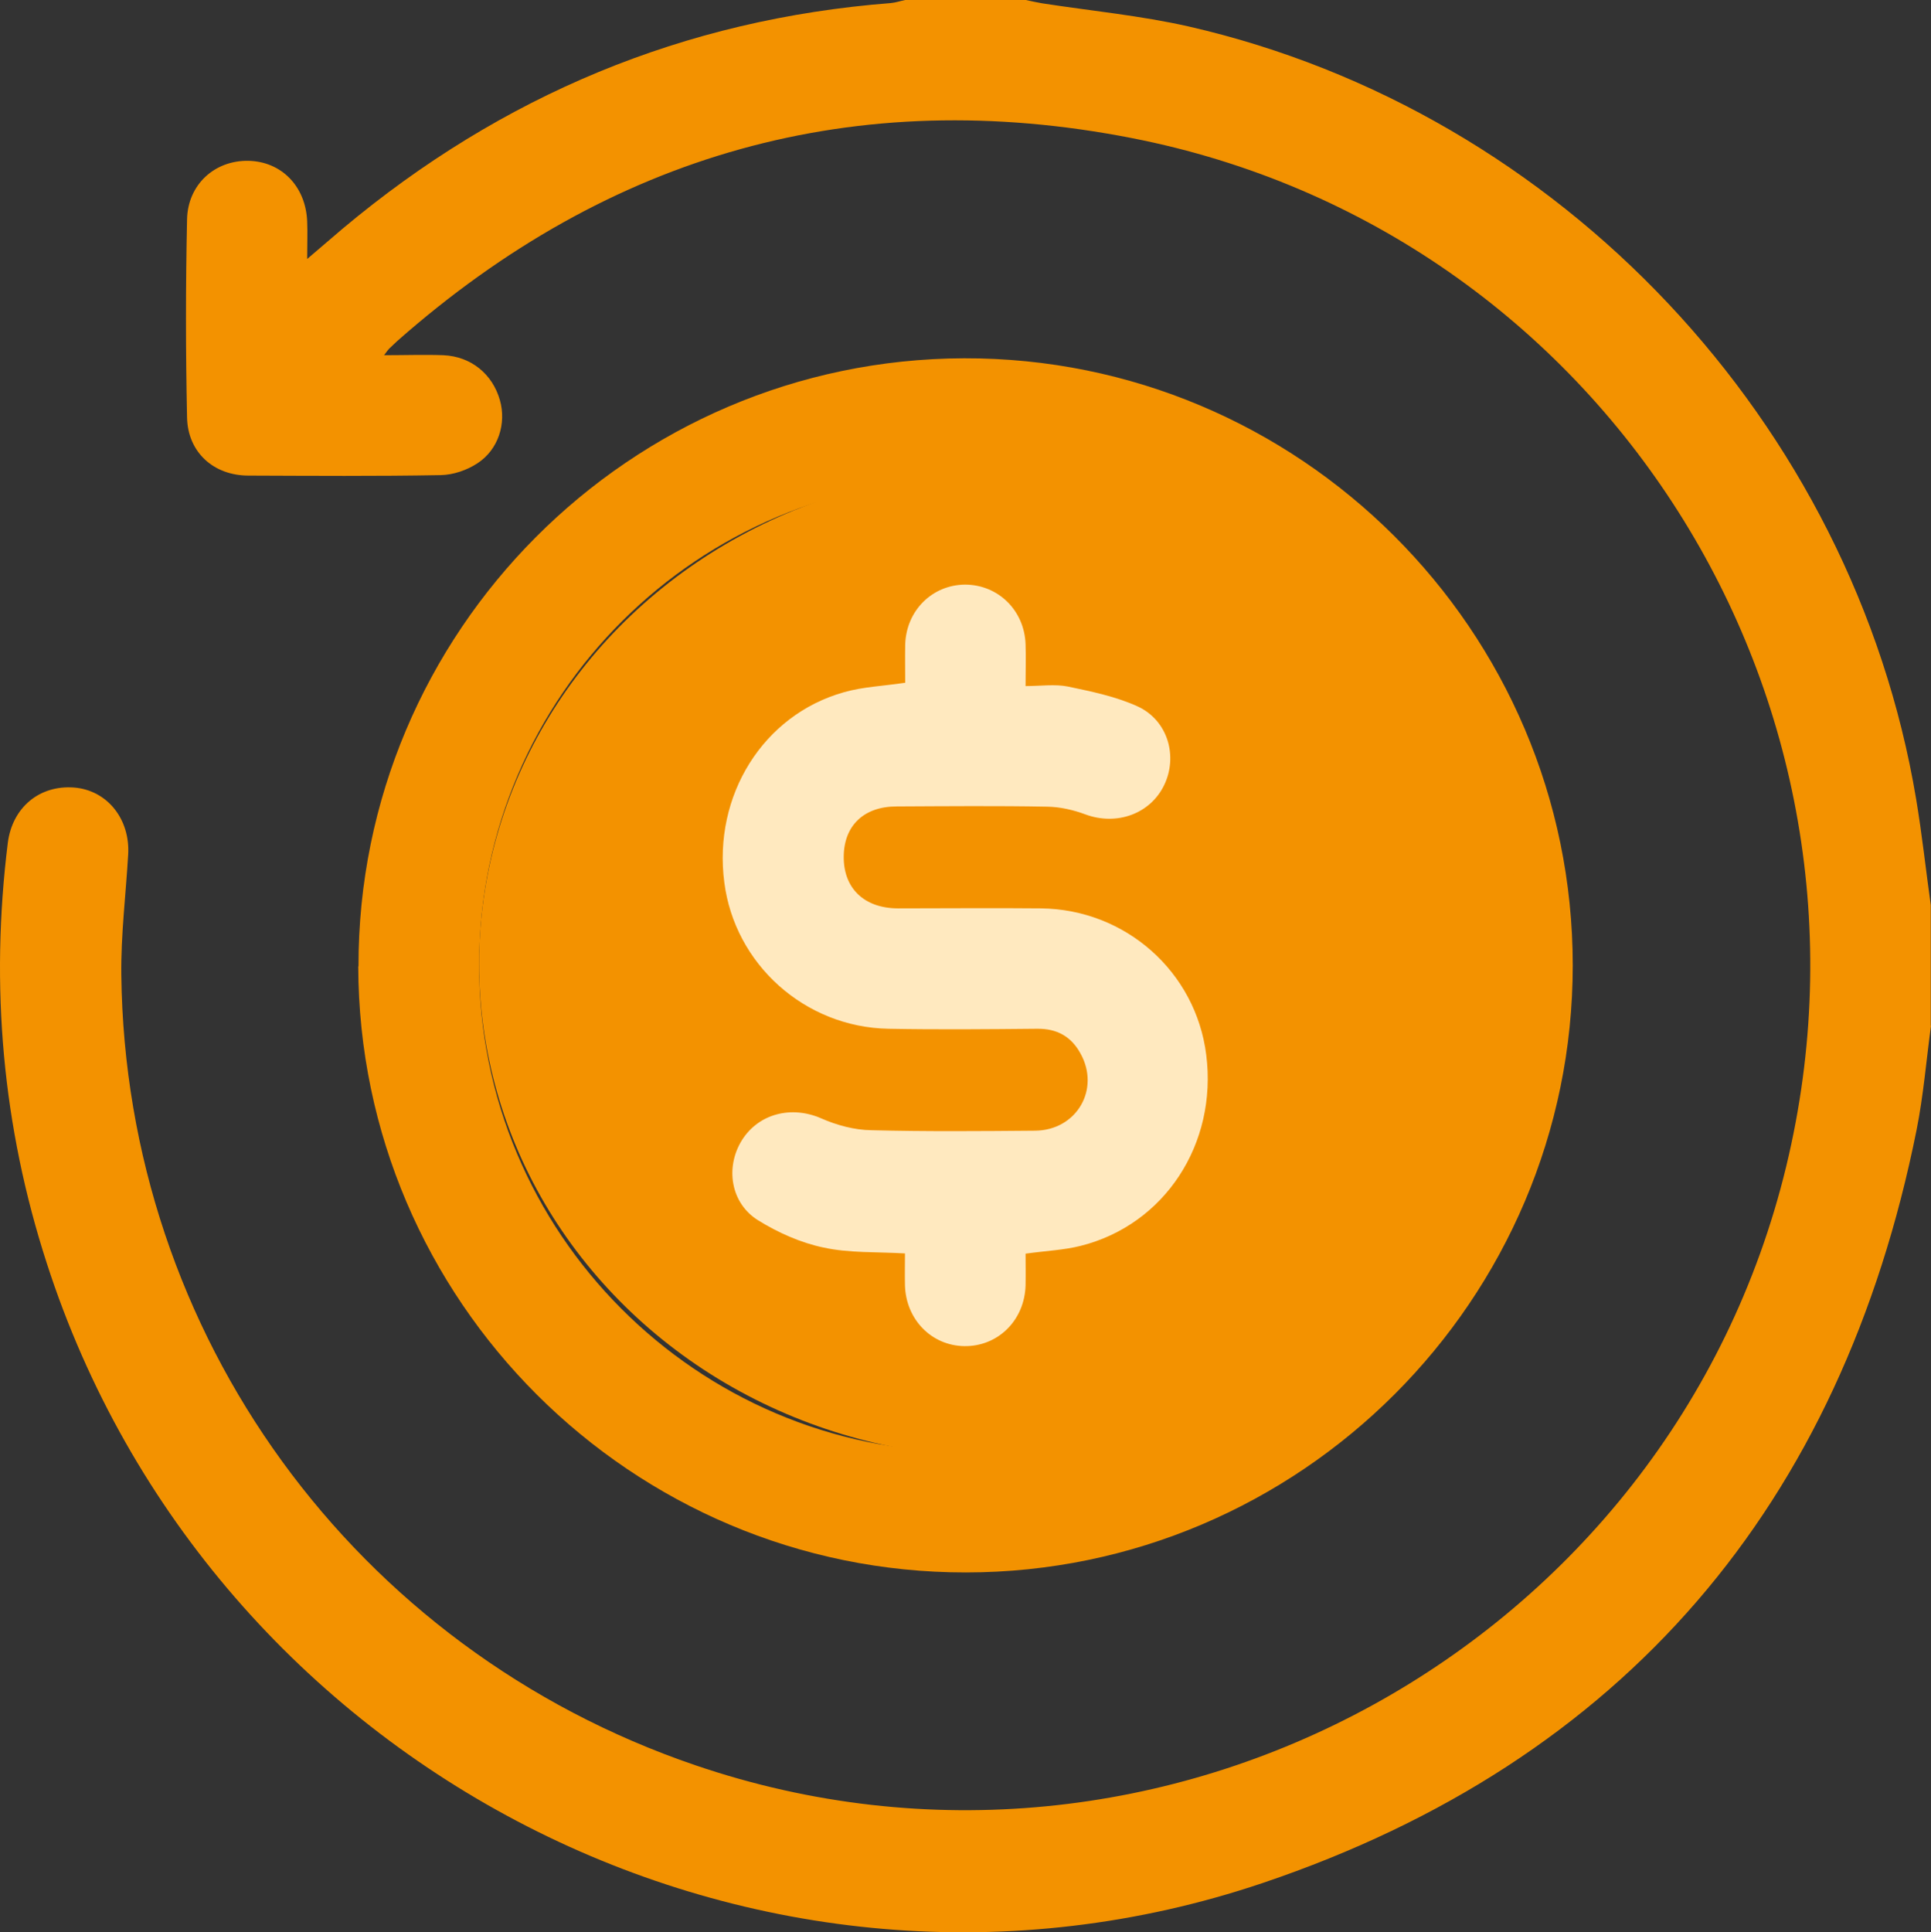 <?xml version="1.0" encoding="UTF-8"?>
<svg id="Capa_1" data-name="Capa 1" xmlns="http://www.w3.org/2000/svg" viewBox="0 0 81.66 81.7">
  <rect x="0" y="0" width="81.66" height="81.7" fill="#333333" stroke="none"/>
  <defs>
    <style>
      .cls-1 {
        fill: #f39200;
      }

      .cls-2 {
        fill: #ffe9bf;
      }
    </style>
  </defs>
  <g id="i1pgtN">
    <g>
      <path class="cls-1" d="M81.66,43.37c-.2,1.47-.32,2.96-.61,4.41-3.18,15.85-12.37,26.68-27.65,31.84-21.28,7.18-44.51-4.82-51.42-26.2C.1,47.62-.42,41.69,.33,35.64c.19-1.49,1.33-2.45,2.8-2.34,1.4,.11,2.38,1.33,2.29,2.84-.1,1.7-.31,3.39-.29,5.09,.18,15.19,9.86,28.5,24.27,33.41,19.75,6.74,41.24-5.06,46.14-25.33,4.77-19.76-7.74-39.57-27.67-43.47-11.69-2.29-22.1,.67-31.06,8.57-.12,.11-.23,.22-.35,.33-.04,.04-.07,.08-.22,.28,.91,0,1.72-.03,2.51,0,1.17,.05,2.08,.8,2.39,1.9,.28,.98-.06,2.09-.95,2.67-.44,.29-1.02,.49-1.55,.5-2.71,.05-5.42,.03-8.13,.02-1.47,0-2.57-.98-2.6-2.46-.06-2.79-.06-5.58,0-8.37,.03-1.48,1.17-2.5,2.58-2.48,1.41,.02,2.44,1.08,2.5,2.56,.02,.47,0,.94,0,1.59,.6-.51,1.05-.9,1.51-1.29C21.21,4.04,28.92,.81,37.67,.13c.21-.02,.41-.09,.61-.13,1.7,0,3.4,0,5.1,0,.23,.05,.46,.1,.69,.14,2.07,.32,4.17,.52,6.2,.98,15.73,3.6,28.1,16.76,30.76,32.66,.25,1.49,.41,2.99,.62,4.49v5.1Z"/>
      <path class="cls-1" d="M15.16,40.86c-.02-14.14,11.47-25.67,25.61-25.71,14.17-.04,25.74,11.5,25.74,25.67,0,14.13-11.52,25.66-25.66,25.67-14.14,.01-25.67-11.5-25.7-25.63Zm5.1-.1c-.03,11.35,9.19,20.61,20.53,20.63,11.34,.02,20.6-9.21,20.61-20.55,.01-11.31-9.18-20.55-20.49-20.59-11.35-.04-20.63,9.17-20.65,20.51Z"/>
      <ellipse class="cls-1" cx="42.32" cy="40.75" rx="22.06" ry="20.88"/>
    </g>
  </g>
  <path class="cls-2" d="M38.28,28.88c0-.52-.01-1.07,0-1.62,.04-1.44,1.14-2.53,2.53-2.54,1.39,0,2.51,1.08,2.56,2.52,.02,.55,0,1.11,0,1.77,.64,0,1.24-.09,1.79,.02,1,.21,2.03,.42,2.95,.84,1.28,.59,1.71,2.11,1.12,3.33-.59,1.22-2.01,1.72-3.32,1.24-.51-.19-1.07-.32-1.61-.33-2.13-.04-4.25-.02-6.38-.01-1.39,0-2.23,.81-2.24,2.12-.01,1.34,.86,2.18,2.28,2.19,2.02,0,4.04-.02,6.06,0,3.58,.04,6.55,2.68,6.99,6.19,.48,3.77-1.76,7.19-5.31,8.08-.71,.18-1.47,.21-2.33,.33,0,.4,.01,.87,0,1.34-.04,1.48-1.17,2.59-2.59,2.57-1.39-.02-2.47-1.13-2.51-2.57-.01-.45,0-.89,0-1.35-1.2-.07-2.36-.01-3.45-.25-.96-.2-1.92-.63-2.76-1.15-1.16-.72-1.4-2.23-.69-3.38,.71-1.14,2.11-1.48,3.36-.93,.66,.29,1.4,.49,2.11,.5,2.31,.06,4.62,.04,6.94,.02,1.75-.02,2.76-1.75,1.91-3.27-.39-.71-.99-1.05-1.83-1.04-2.1,.02-4.2,.04-6.3,0-3.53-.07-6.49-2.73-6.93-6.19-.48-3.67,1.64-7.08,5.06-8.04,.8-.23,1.66-.26,2.58-.4Z"/>
</svg>